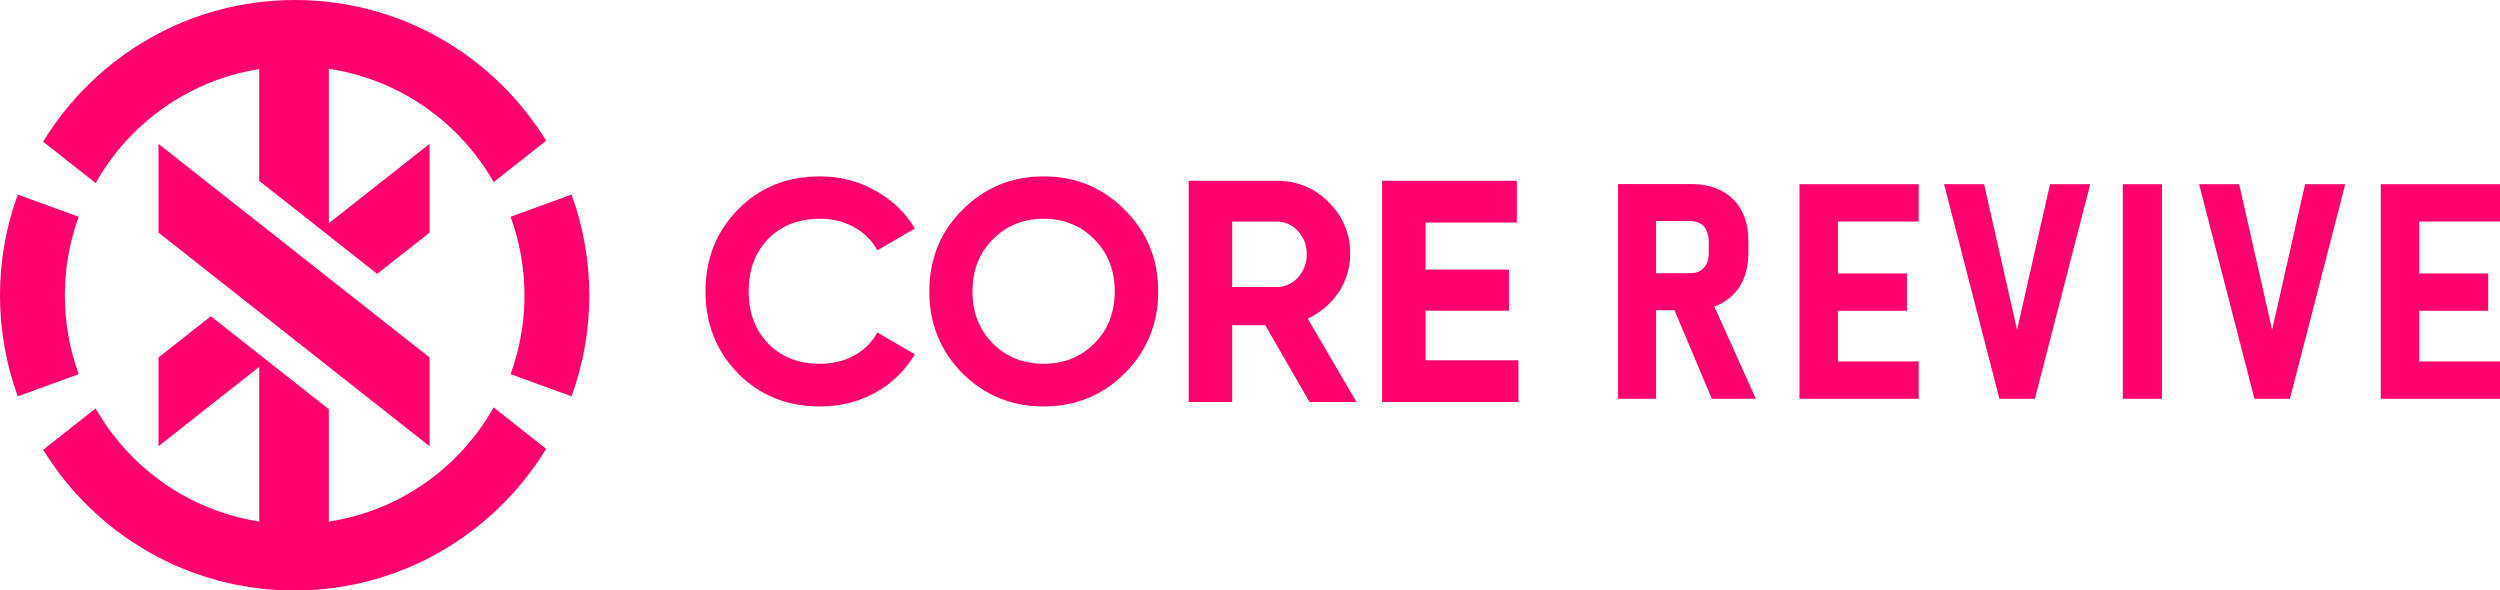 <svg width="326" height="77" viewBox="0 0 326 77" fill="none" xmlns="http://www.w3.org/2000/svg">
<path fill-rule="evenodd" clip-rule="evenodd" d="M33.804 9.01C24.642 10.452 16.86 16.08 12.477 23.875L5.628 18.476C12.379 7.401 24.564 0 38.462 0C52.307 0 64.452 7.343 71.218 18.349L64.373 23.743C59.938 15.949 52.095 10.346 42.88 8.973V29.111L56.013 18.761V30.332L49.187 35.712L33.804 23.588V9.01ZM42.88 68.016C52.112 66.615 59.96 60.966 64.369 53.126L71.218 58.524C64.468 69.6 52.282 77 38.384 77C24.539 77 12.394 69.656 5.628 58.652L12.473 53.257C16.882 61.006 24.659 66.588 33.804 68.003V47.836L20.671 58.186V46.614L27.494 41.237L42.88 53.362V68.016ZM2.317 25.373L10.261 28.267C9.065 31.555 8.453 35.027 8.453 38.527C8.453 42.026 9.065 45.499 10.261 48.788L2.317 51.682C0.784 47.466 0 43.014 0 38.527C0 34.04 0.784 29.589 2.317 25.373ZM74.528 51.681L66.585 48.788C67.781 45.499 68.393 42.026 68.393 38.527C68.393 35.027 67.781 31.555 66.585 28.267L74.528 25.373C76.061 29.589 76.846 34.04 76.846 38.527C76.846 43.014 76.061 47.466 74.528 51.681ZM56.013 58.186L20.671 30.332V18.761L55.706 46.373L56.013 46.614V58.186Z" fill="#FF006E"/>
<path d="M213.111 35.623H220.481C220.954 35.623 221.364 35.521 221.709 35.316C222.068 35.097 222.343 34.796 222.535 34.411C222.726 34.026 222.822 33.571 222.822 33.045V31.486C222.822 30.947 222.726 30.479 222.535 30.081C222.355 29.671 222.087 29.363 221.729 29.157C221.37 28.939 220.954 28.83 220.481 28.83H213.111V24H220.539C222.061 24 223.379 24.295 224.492 24.885C225.618 25.476 226.482 26.328 227.083 27.445C227.685 28.548 227.985 29.85 227.985 31.351V32.987C227.985 34.514 227.685 35.842 227.083 36.97C226.482 38.087 225.618 38.946 224.492 39.549C223.366 40.152 222.048 40.454 220.539 40.454H213.111V35.623ZM211 24H215.952V52H211V24ZM217.986 39.587L222.976 38.703L228.964 52H223.226L217.986 39.587ZM234.652 24.019H239.662V52H234.652V24.019ZM236.648 47.131H250.198V52H236.648V47.131ZM236.648 35.662H248.663V40.531H236.648V35.662ZM236.648 24.019H250.198V28.888H236.648V24.019ZM253.507 24.019H258.727L263.026 43.013L267.325 24.019H272.565L265.349 52H260.723L253.507 24.019ZM281.919 52H276.814V24.019H281.919V52ZM286.763 24.019H291.984L296.283 43.013L300.582 24.019H305.821L298.605 52H293.98L286.763 24.019ZM310.454 24.019H315.463V52H310.454V24.019ZM312.45 47.131H326V52H312.45V47.131ZM312.45 35.662H324.465V40.531H312.45V35.662ZM312.45 24.019H326V28.888H312.45V24.019Z" fill="#FF006E"/>
<path d="M96.228 48.673C99.047 51.558 102.619 53 106.942 53C109.57 53 111.978 52.396 114.167 51.187C116.357 49.95 118.067 48.288 119.299 46.2L114.414 43.357C113.729 44.621 112.717 45.624 111.376 46.365C110.062 47.08 108.584 47.437 106.942 47.437C104.151 47.437 101.893 46.558 100.169 44.8C98.472 43.041 97.624 40.775 97.624 38C97.624 35.198 98.472 32.918 100.169 31.159C101.893 29.401 104.151 28.522 106.942 28.522C108.584 28.522 110.062 28.893 111.376 29.635C112.689 30.349 113.702 31.352 114.414 32.643L119.299 29.799C118.067 27.712 116.343 26.063 114.126 24.854C111.937 23.618 109.542 23 106.942 23C102.619 23 99.047 24.442 96.228 27.327C93.409 30.184 92 33.742 92 38C92 42.231 93.409 45.788 96.228 48.673Z" fill="#FF006E"/>
<path d="M198 46.983H185.89V40.514H196.768V35.157H185.89V29.017H197.795V23.577H180.225V52.423H198V46.983Z" fill="#FF006E"/>
<path fill-rule="evenodd" clip-rule="evenodd" d="M146.677 48.673C143.776 51.558 140.245 53 136.086 53C131.926 53 128.396 51.558 125.495 48.673C122.621 45.761 121.184 42.203 121.184 38C121.184 33.797 122.621 30.253 125.495 27.368C128.396 24.456 131.926 23 136.086 23C140.245 23 143.776 24.456 146.677 27.368C149.578 30.253 151.028 33.797 151.028 38C151.028 42.203 149.578 45.761 146.677 48.673ZM136.086 47.437C133.458 47.437 131.255 46.558 129.476 44.8C127.698 43.014 126.808 40.747 126.808 38C126.808 35.253 127.698 32.986 129.476 31.201C131.255 29.415 133.458 28.522 136.086 28.522C138.713 28.522 140.916 29.415 142.695 31.201C144.474 32.986 145.363 35.253 145.363 38C145.363 40.747 144.474 43.014 142.695 44.8C140.916 46.558 138.713 47.437 136.086 47.437Z" fill="#FF006E"/>
<path fill-rule="evenodd" clip-rule="evenodd" d="M170.773 52.423L164.985 42.409H160.675V52.423H155.01V23.577H166.504C169.158 23.577 171.416 24.511 173.277 26.379C175.138 28.247 176.069 30.5 176.069 33.137C176.069 34.923 175.562 36.585 174.55 38.124C173.537 39.635 172.196 40.775 170.527 41.544L176.89 52.423H170.773ZM160.675 37.423V28.893H166.504C167.571 28.893 168.488 29.305 169.254 30.129C170.02 30.953 170.404 31.956 170.404 33.137C170.404 34.319 170.02 35.335 169.254 36.187C168.488 37.011 167.571 37.423 166.504 37.423H160.675Z" fill="#FF006E"/>
</svg>
